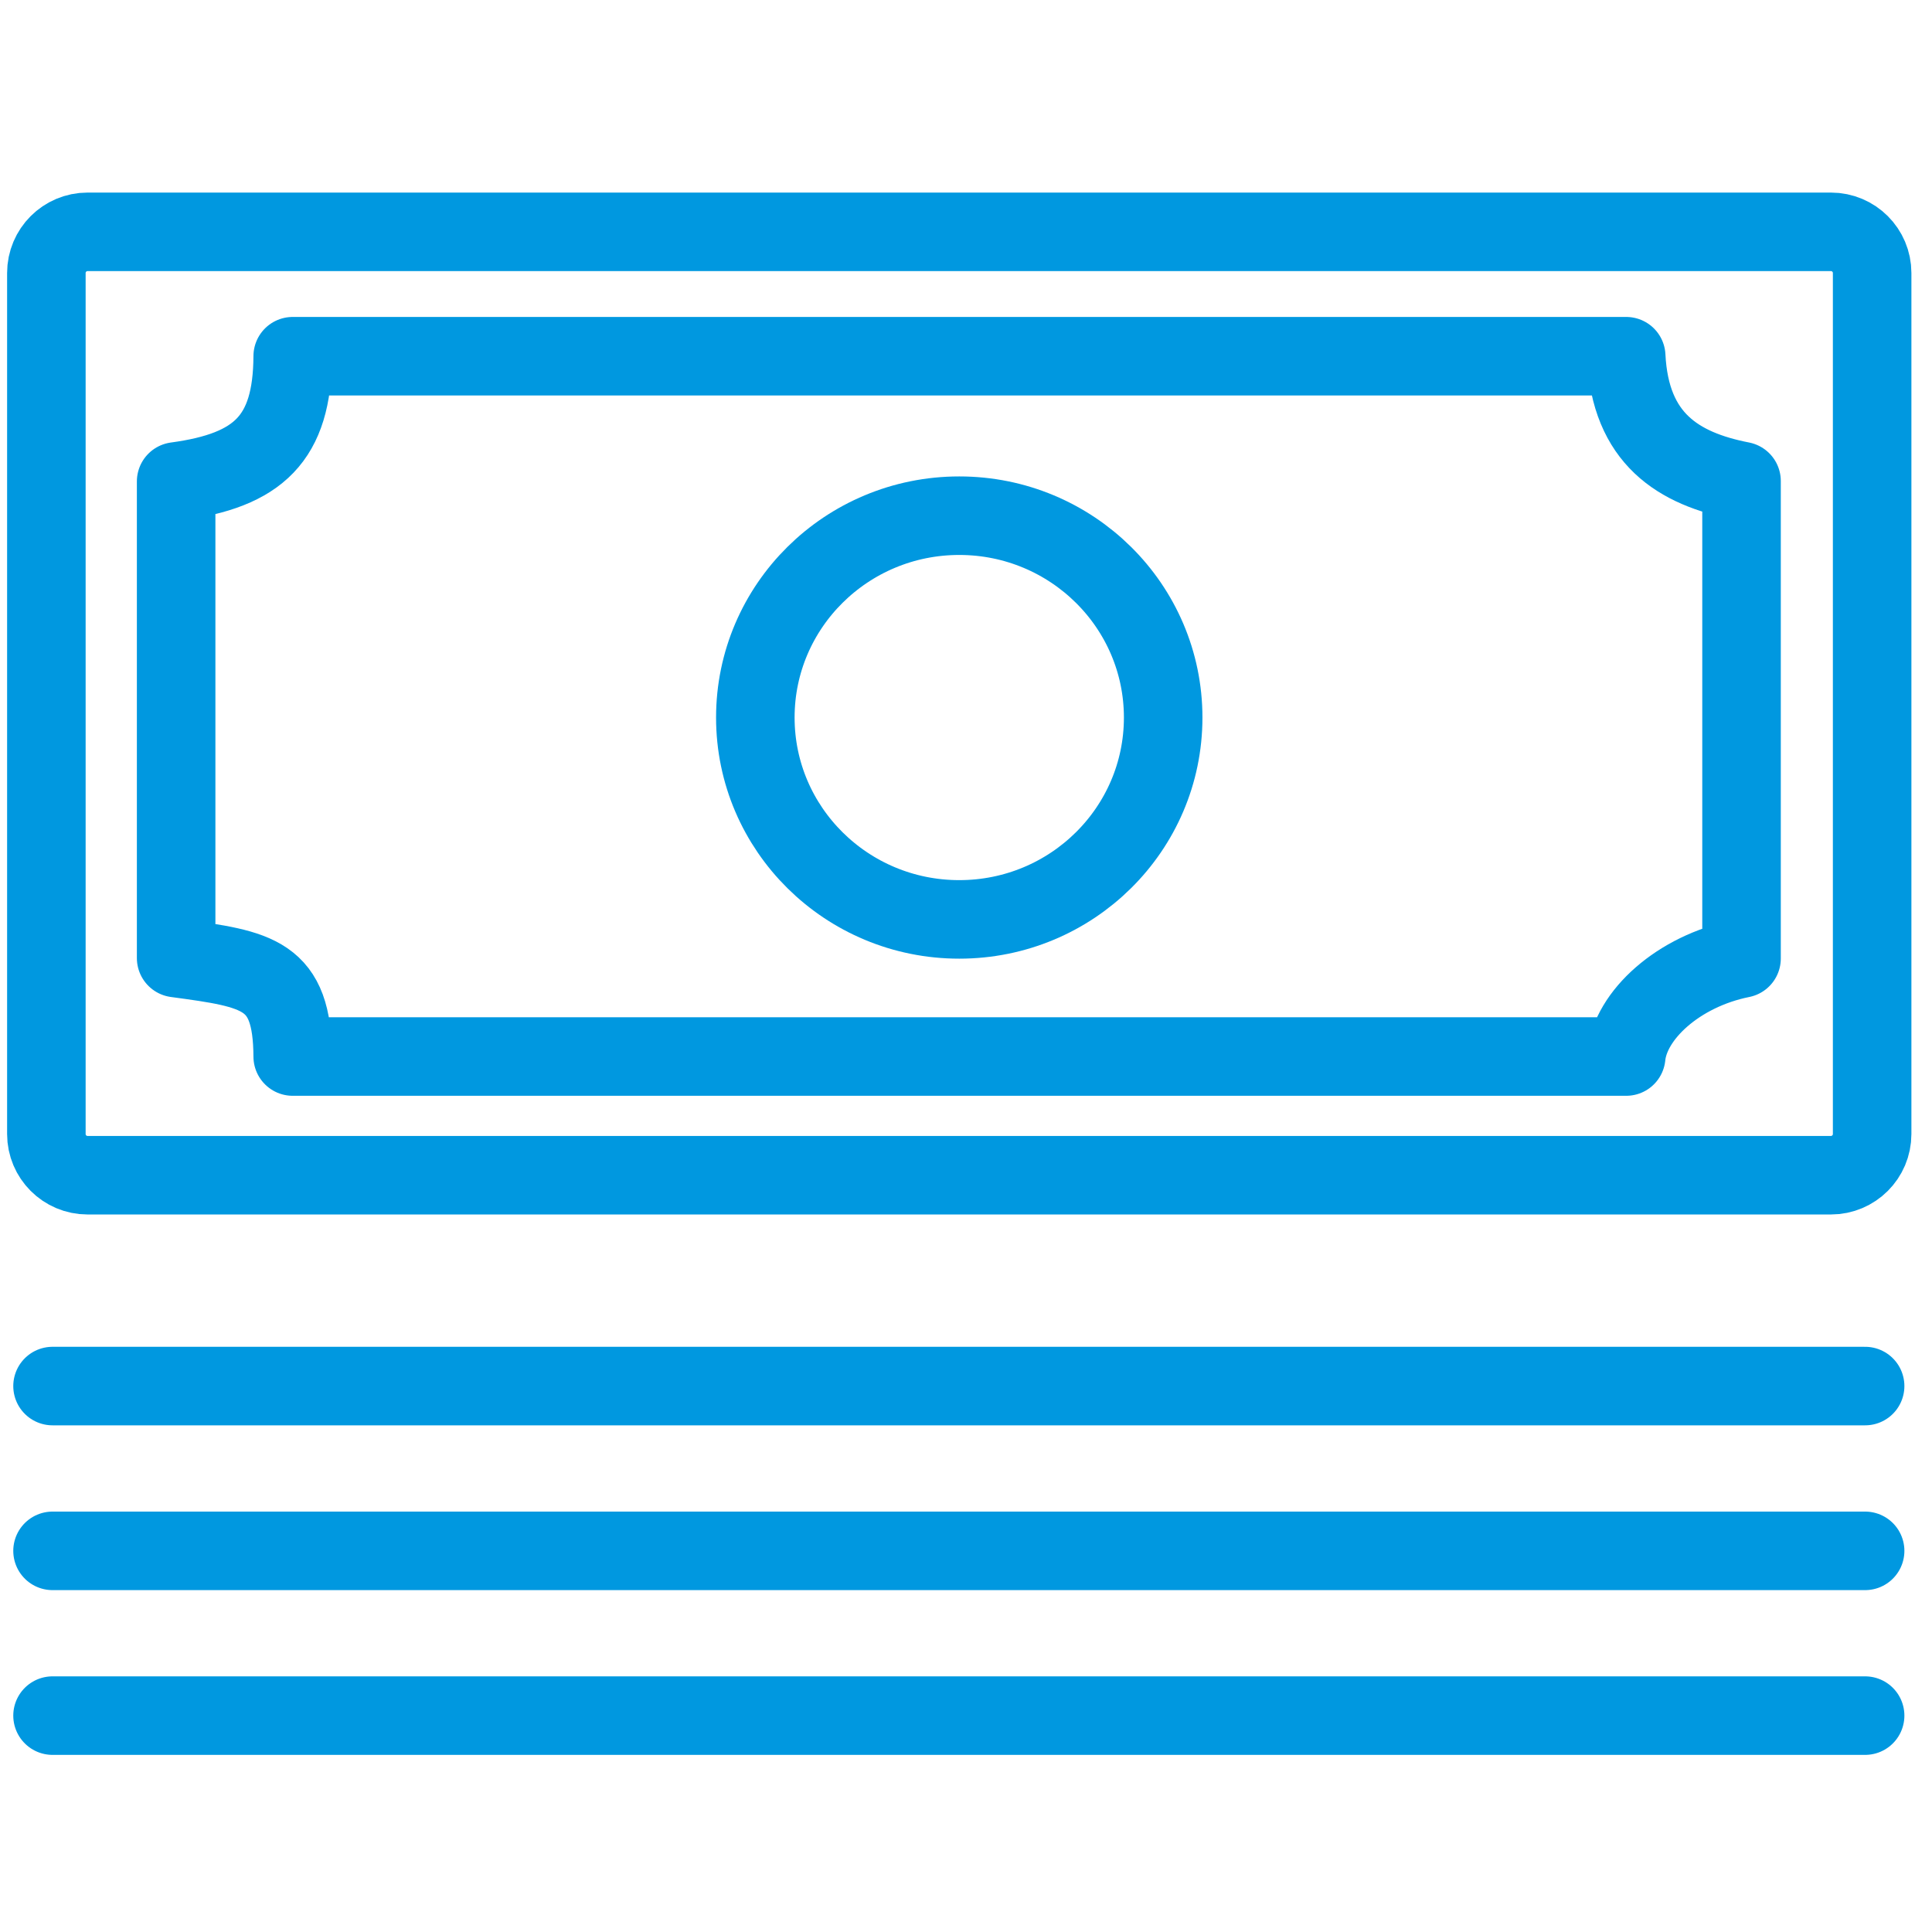 <svg xmlns="http://www.w3.org/2000/svg" fill="none" viewBox="0 0 125 125" height="125" width="125">
<path stroke-linejoin="round" stroke-linecap="round" stroke-width="5.081" stroke="#0098E0" d="M118.461 15H5.665C4.193 15 3 16.193 3 17.665V73.37C3 74.842 4.193 76.036 5.665 76.036H118.461C119.933 76.036 121.127 74.842 121.127 73.37V17.665C121.127 16.193 119.933 15 118.461 15Z"></path>
<path stroke-linejoin="round" stroke-linecap="round" stroke-width="5.081" stroke="#0098E0" d="M62.063 59.485C69.35 59.485 75.257 53.638 75.257 46.425C75.257 39.212 69.35 33.365 62.063 33.365C54.777 33.365 48.87 39.212 48.87 46.425C48.87 53.638 54.777 59.485 62.063 59.485Z"></path>
<path stroke-linejoin="round" stroke-linecap="round" stroke-width="5.081" stroke="#0098E0" d="M105.215 23.047H18.938C18.912 28.378 16.726 30.43 11.396 31.149V61.987C16.726 62.707 18.912 63.027 18.938 68.357H105.215C105.481 65.692 108.573 62.84 112.677 62.014V31.123C108.573 30.323 105.481 28.378 105.215 23.047Z"></path>
<path stroke-linejoin="round" stroke-linecap="round" stroke-width="5.081" stroke="#0098E0" d="M3.399 89.678H120.673"></path>
<path stroke-linejoin="round" stroke-linecap="round" stroke-width="5.081" stroke="#0098E0" d="M3.399 100.34H120.673"></path>
<path stroke-linejoin="round" stroke-linecap="round" stroke-width="5.081" stroke="#0098E0" d="M3.399 111H120.673"></path>
</svg>
